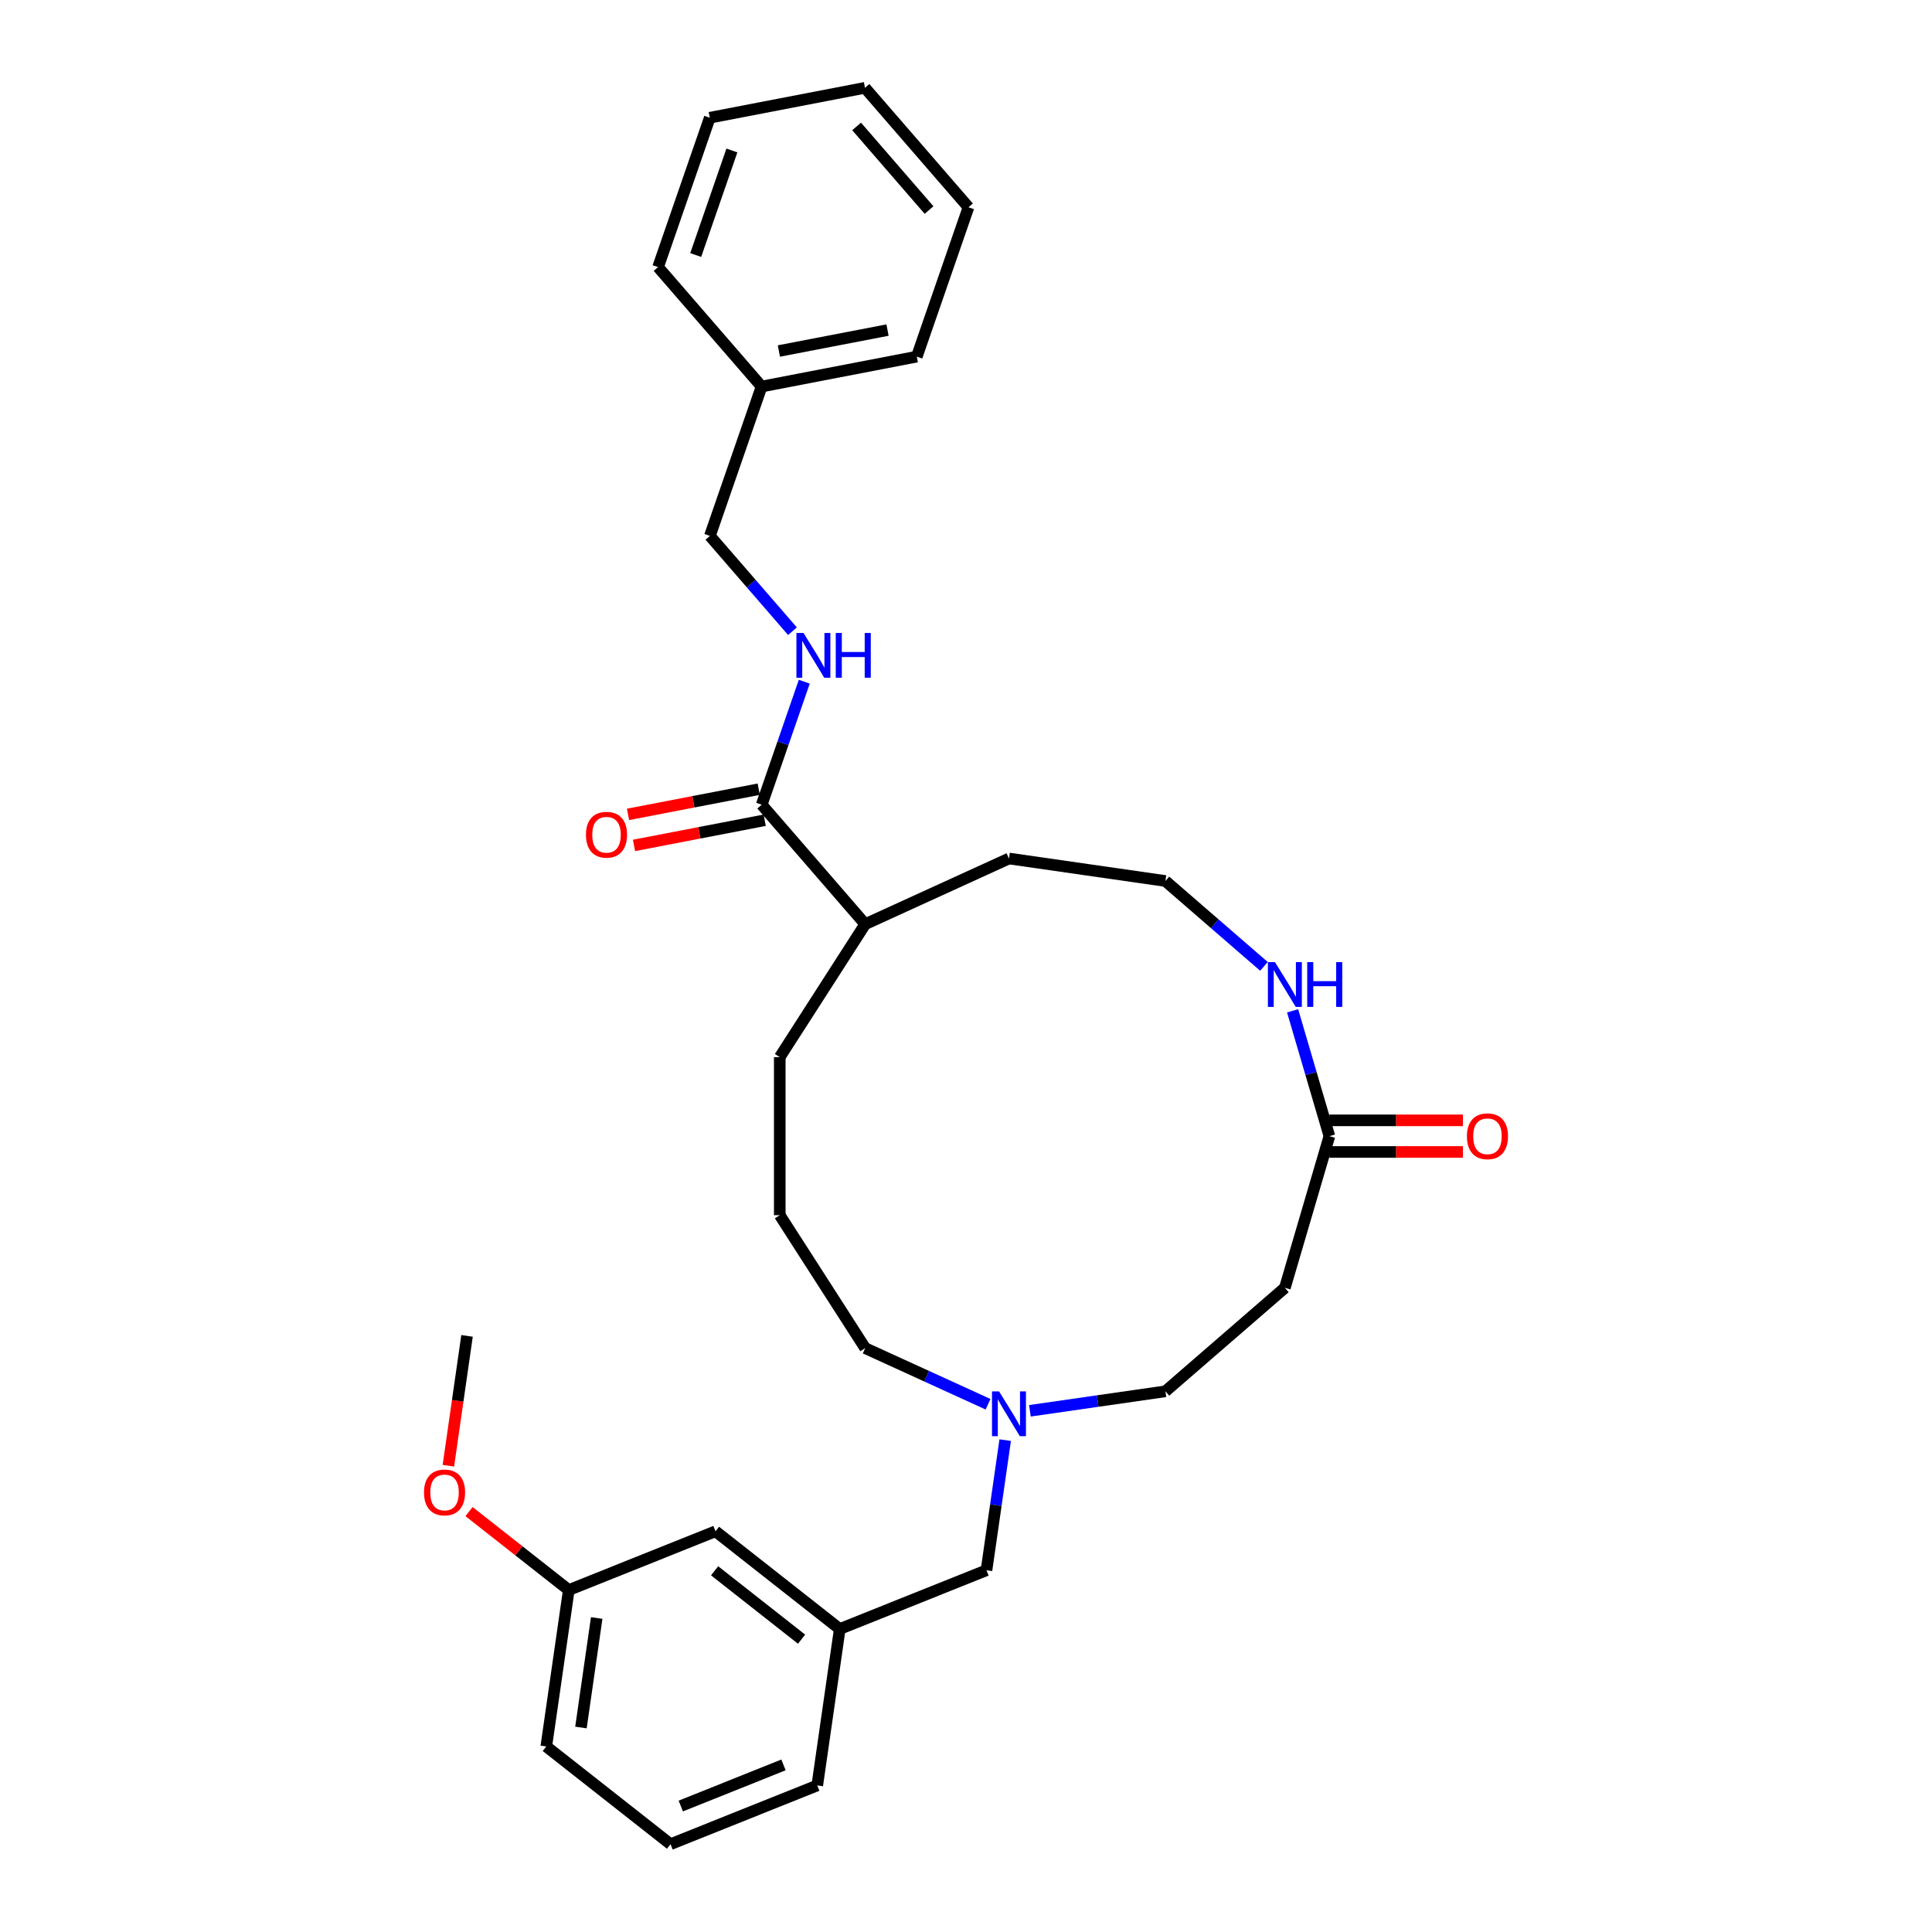<?xml version='1.0' encoding='iso-8859-1'?>
<svg version='1.1' baseProfile='full'
              xmlns='http://www.w3.org/2000/svg'
                      xmlns:rdkit='http://www.rdkit.org/xml'
                      xmlns:xlink='http://www.w3.org/1999/xlink'
                  xml:space='preserve'
width='1000px' height='1000px' viewBox='0 0 1000 1000'>
<!-- END OF HEADER -->
<rect style='opacity:1.0;fill:#FFFFFF;stroke:none' width='1000' height='1000' x='0' y='0'> </rect>
<path class='bond-0' d='M 394.257,416.519 L 405.277,384.679' style='fill:none;fill-rule:evenodd;stroke:#000000;stroke-width:6px;stroke-linecap:butt;stroke-linejoin:miter;stroke-opacity:1' />
<path class='bond-0' d='M 405.277,384.679 L 416.297,352.839' style='fill:none;fill-rule:evenodd;stroke:#0000FF;stroke-width:6px;stroke-linecap:butt;stroke-linejoin:miter;stroke-opacity:1' />
<path class='bond-1' d='M 392.709,408.486 L 358.884,415.005' style='fill:none;fill-rule:evenodd;stroke:#000000;stroke-width:6px;stroke-linecap:butt;stroke-linejoin:miter;stroke-opacity:1' />
<path class='bond-1' d='M 358.884,415.005 L 325.059,421.524' style='fill:none;fill-rule:evenodd;stroke:#FF0000;stroke-width:6px;stroke-linecap:butt;stroke-linejoin:miter;stroke-opacity:1' />
<path class='bond-1' d='M 395.805,424.552 L 361.98,431.071' style='fill:none;fill-rule:evenodd;stroke:#000000;stroke-width:6px;stroke-linecap:butt;stroke-linejoin:miter;stroke-opacity:1' />
<path class='bond-1' d='M 361.98,431.071 L 328.155,437.59' style='fill:none;fill-rule:evenodd;stroke:#FF0000;stroke-width:6px;stroke-linecap:butt;stroke-linejoin:miter;stroke-opacity:1' />
<path class='bond-2' d='M 394.257,416.519 L 447.83,478.346' style='fill:none;fill-rule:evenodd;stroke:#000000;stroke-width:6px;stroke-linecap:butt;stroke-linejoin:miter;stroke-opacity:1' />
<path class='bond-3' d='M 688.097,588.072 L 678.574,555.639' style='fill:none;fill-rule:evenodd;stroke:#000000;stroke-width:6px;stroke-linecap:butt;stroke-linejoin:miter;stroke-opacity:1' />
<path class='bond-3' d='M 678.574,555.639 L 669.051,523.206' style='fill:none;fill-rule:evenodd;stroke:#0000FF;stroke-width:6px;stroke-linecap:butt;stroke-linejoin:miter;stroke-opacity:1' />
<path class='bond-4' d='M 688.097,588.072 L 665.049,666.567' style='fill:none;fill-rule:evenodd;stroke:#000000;stroke-width:6px;stroke-linecap:butt;stroke-linejoin:miter;stroke-opacity:1' />
<path class='bond-5' d='M 688.097,596.253 L 722.661,596.253' style='fill:none;fill-rule:evenodd;stroke:#000000;stroke-width:6px;stroke-linecap:butt;stroke-linejoin:miter;stroke-opacity:1' />
<path class='bond-5' d='M 722.661,596.253 L 757.226,596.253' style='fill:none;fill-rule:evenodd;stroke:#FF0000;stroke-width:6px;stroke-linecap:butt;stroke-linejoin:miter;stroke-opacity:1' />
<path class='bond-5' d='M 688.097,579.891 L 722.661,579.891' style='fill:none;fill-rule:evenodd;stroke:#000000;stroke-width:6px;stroke-linecap:butt;stroke-linejoin:miter;stroke-opacity:1' />
<path class='bond-5' d='M 722.661,579.891 L 757.226,579.891' style='fill:none;fill-rule:evenodd;stroke:#FF0000;stroke-width:6px;stroke-linecap:butt;stroke-linejoin:miter;stroke-opacity:1' />
<path class='bond-6' d='M 511.415,726.836 L 479.622,712.317' style='fill:none;fill-rule:evenodd;stroke:#0000FF;stroke-width:6px;stroke-linecap:butt;stroke-linejoin:miter;stroke-opacity:1' />
<path class='bond-6' d='M 479.622,712.317 L 447.83,697.798' style='fill:none;fill-rule:evenodd;stroke:#000000;stroke-width:6px;stroke-linecap:butt;stroke-linejoin:miter;stroke-opacity:1' />
<path class='bond-7' d='M 520.286,745.412 L 515.445,779.086' style='fill:none;fill-rule:evenodd;stroke:#0000FF;stroke-width:6px;stroke-linecap:butt;stroke-linejoin:miter;stroke-opacity:1' />
<path class='bond-7' d='M 515.445,779.086 L 510.603,812.759' style='fill:none;fill-rule:evenodd;stroke:#000000;stroke-width:6px;stroke-linecap:butt;stroke-linejoin:miter;stroke-opacity:1' />
<path class='bond-8' d='M 533.077,730.226 L 568.15,725.183' style='fill:none;fill-rule:evenodd;stroke:#0000FF;stroke-width:6px;stroke-linecap:butt;stroke-linejoin:miter;stroke-opacity:1' />
<path class='bond-8' d='M 568.15,725.183 L 603.222,720.14' style='fill:none;fill-rule:evenodd;stroke:#000000;stroke-width:6px;stroke-linecap:butt;stroke-linejoin:miter;stroke-opacity:1' />
<path class='bond-9' d='M 410.182,326.709 L 388.811,302.046' style='fill:none;fill-rule:evenodd;stroke:#0000FF;stroke-width:6px;stroke-linecap:butt;stroke-linejoin:miter;stroke-opacity:1' />
<path class='bond-9' d='M 388.811,302.046 L 367.44,277.383' style='fill:none;fill-rule:evenodd;stroke:#000000;stroke-width:6px;stroke-linecap:butt;stroke-linejoin:miter;stroke-opacity:1' />
<path class='bond-10' d='M 654.217,500.192 L 628.72,478.098' style='fill:none;fill-rule:evenodd;stroke:#0000FF;stroke-width:6px;stroke-linecap:butt;stroke-linejoin:miter;stroke-opacity:1' />
<path class='bond-10' d='M 628.72,478.098 L 603.222,456.004' style='fill:none;fill-rule:evenodd;stroke:#000000;stroke-width:6px;stroke-linecap:butt;stroke-linejoin:miter;stroke-opacity:1' />
<path class='bond-11' d='M 665.049,666.567 L 603.222,720.14' style='fill:none;fill-rule:evenodd;stroke:#000000;stroke-width:6px;stroke-linecap:butt;stroke-linejoin:miter;stroke-opacity:1' />
<path class='bond-12' d='M 510.603,812.759 L 434.655,843.164' style='fill:none;fill-rule:evenodd;stroke:#000000;stroke-width:6px;stroke-linecap:butt;stroke-linejoin:miter;stroke-opacity:1' />
<path class='bond-13' d='M 447.83,478.346 L 522.246,444.361' style='fill:none;fill-rule:evenodd;stroke:#000000;stroke-width:6px;stroke-linecap:butt;stroke-linejoin:miter;stroke-opacity:1' />
<path class='bond-14' d='M 447.83,478.346 L 403.601,547.168' style='fill:none;fill-rule:evenodd;stroke:#000000;stroke-width:6px;stroke-linecap:butt;stroke-linejoin:miter;stroke-opacity:1' />
<path class='bond-15' d='M 434.655,843.164 L 370.349,792.593' style='fill:none;fill-rule:evenodd;stroke:#000000;stroke-width:6px;stroke-linecap:butt;stroke-linejoin:miter;stroke-opacity:1' />
<path class='bond-15' d='M 414.895,848.44 L 369.88,813.04' style='fill:none;fill-rule:evenodd;stroke:#000000;stroke-width:6px;stroke-linecap:butt;stroke-linejoin:miter;stroke-opacity:1' />
<path class='bond-16' d='M 434.655,843.164 L 423.012,924.14' style='fill:none;fill-rule:evenodd;stroke:#000000;stroke-width:6px;stroke-linecap:butt;stroke-linejoin:miter;stroke-opacity:1' />
<path class='bond-17' d='M 367.44,277.383 L 394.197,200.073' style='fill:none;fill-rule:evenodd;stroke:#000000;stroke-width:6px;stroke-linecap:butt;stroke-linejoin:miter;stroke-opacity:1' />
<path class='bond-18' d='M 370.349,792.593 L 294.4,822.999' style='fill:none;fill-rule:evenodd;stroke:#000000;stroke-width:6px;stroke-linecap:butt;stroke-linejoin:miter;stroke-opacity:1' />
<path class='bond-19' d='M 603.222,456.004 L 522.246,444.361' style='fill:none;fill-rule:evenodd;stroke:#000000;stroke-width:6px;stroke-linecap:butt;stroke-linejoin:miter;stroke-opacity:1' />
<path class='bond-20' d='M 294.4,822.999 L 268.587,802.699' style='fill:none;fill-rule:evenodd;stroke:#000000;stroke-width:6px;stroke-linecap:butt;stroke-linejoin:miter;stroke-opacity:1' />
<path class='bond-20' d='M 268.587,802.699 L 242.774,782.4' style='fill:none;fill-rule:evenodd;stroke:#FF0000;stroke-width:6px;stroke-linecap:butt;stroke-linejoin:miter;stroke-opacity:1' />
<path class='bond-21' d='M 294.4,822.999 L 282.758,903.975' style='fill:none;fill-rule:evenodd;stroke:#000000;stroke-width:6px;stroke-linecap:butt;stroke-linejoin:miter;stroke-opacity:1' />
<path class='bond-21' d='M 308.849,837.474 L 300.699,894.157' style='fill:none;fill-rule:evenodd;stroke:#000000;stroke-width:6px;stroke-linecap:butt;stroke-linejoin:miter;stroke-opacity:1' />
<path class='bond-22' d='M 394.197,200.073 L 474.528,184.591' style='fill:none;fill-rule:evenodd;stroke:#000000;stroke-width:6px;stroke-linecap:butt;stroke-linejoin:miter;stroke-opacity:1' />
<path class='bond-22' d='M 403.151,181.685 L 459.382,170.847' style='fill:none;fill-rule:evenodd;stroke:#000000;stroke-width:6px;stroke-linecap:butt;stroke-linejoin:miter;stroke-opacity:1' />
<path class='bond-23' d='M 394.197,200.073 L 340.624,138.246' style='fill:none;fill-rule:evenodd;stroke:#000000;stroke-width:6px;stroke-linecap:butt;stroke-linejoin:miter;stroke-opacity:1' />
<path class='bond-24' d='M 447.83,697.798 L 403.601,628.976' style='fill:none;fill-rule:evenodd;stroke:#000000;stroke-width:6px;stroke-linecap:butt;stroke-linejoin:miter;stroke-opacity:1' />
<path class='bond-25' d='M 232.073,758.668 L 236.905,725.06' style='fill:none;fill-rule:evenodd;stroke:#FF0000;stroke-width:6px;stroke-linecap:butt;stroke-linejoin:miter;stroke-opacity:1' />
<path class='bond-25' d='M 236.905,725.06 L 241.737,691.452' style='fill:none;fill-rule:evenodd;stroke:#000000;stroke-width:6px;stroke-linecap:butt;stroke-linejoin:miter;stroke-opacity:1' />
<path class='bond-26' d='M 403.601,628.976 L 403.601,547.168' style='fill:none;fill-rule:evenodd;stroke:#000000;stroke-width:6px;stroke-linecap:butt;stroke-linejoin:miter;stroke-opacity:1' />
<path class='bond-27' d='M 347.064,954.545 L 423.012,924.14' style='fill:none;fill-rule:evenodd;stroke:#000000;stroke-width:6px;stroke-linecap:butt;stroke-linejoin:miter;stroke-opacity:1' />
<path class='bond-27' d='M 352.375,934.795 L 405.539,913.511' style='fill:none;fill-rule:evenodd;stroke:#000000;stroke-width:6px;stroke-linecap:butt;stroke-linejoin:miter;stroke-opacity:1' />
<path class='bond-28' d='M 347.064,954.545 L 282.758,903.975' style='fill:none;fill-rule:evenodd;stroke:#000000;stroke-width:6px;stroke-linecap:butt;stroke-linejoin:miter;stroke-opacity:1' />
<path class='bond-29' d='M 474.528,184.591 L 501.285,107.281' style='fill:none;fill-rule:evenodd;stroke:#000000;stroke-width:6px;stroke-linecap:butt;stroke-linejoin:miter;stroke-opacity:1' />
<path class='bond-30' d='M 340.624,138.246 L 367.381,60.937' style='fill:none;fill-rule:evenodd;stroke:#000000;stroke-width:6px;stroke-linecap:butt;stroke-linejoin:miter;stroke-opacity:1' />
<path class='bond-30' d='M 360.1,132.001 L 378.829,77.885' style='fill:none;fill-rule:evenodd;stroke:#000000;stroke-width:6px;stroke-linecap:butt;stroke-linejoin:miter;stroke-opacity:1' />
<path class='bond-31' d='M 501.285,107.281 L 447.712,45.455' style='fill:none;fill-rule:evenodd;stroke:#000000;stroke-width:6px;stroke-linecap:butt;stroke-linejoin:miter;stroke-opacity:1' />
<path class='bond-31' d='M 480.883,108.722 L 443.382,65.443' style='fill:none;fill-rule:evenodd;stroke:#000000;stroke-width:6px;stroke-linecap:butt;stroke-linejoin:miter;stroke-opacity:1' />
<path class='bond-32' d='M 367.381,60.937 L 447.712,45.455' style='fill:none;fill-rule:evenodd;stroke:#000000;stroke-width:6px;stroke-linecap:butt;stroke-linejoin:miter;stroke-opacity:1' />
<path  class='atom-2' d='M 517.125 720.199
L 524.717 732.47
Q 525.469 733.681, 526.68 735.873
Q 527.891 738.066, 527.956 738.197
L 527.956 720.199
L 531.032 720.199
L 531.032 743.367
L 527.858 743.367
L 519.71 729.95
Q 518.761 728.38, 517.746 726.58
Q 516.765 724.78, 516.47 724.224
L 516.47 743.367
L 513.46 743.367
L 513.46 720.199
L 517.125 720.199
' fill='#0000FF'/>
<path  class='atom-3' d='M 415.893 327.625
L 423.484 339.897
Q 424.237 341.107, 425.448 343.3
Q 426.659 345.492, 426.724 345.623
L 426.724 327.625
L 429.8 327.625
L 429.8 350.794
L 426.626 350.794
L 418.478 337.377
Q 417.529 335.806, 416.514 334.006
Q 415.533 332.207, 415.238 331.65
L 415.238 350.794
L 412.228 350.794
L 412.228 327.625
L 415.893 327.625
' fill='#0000FF'/>
<path  class='atom-3' d='M 432.582 327.625
L 435.723 327.625
L 435.723 337.475
L 447.569 337.475
L 447.569 327.625
L 450.71 327.625
L 450.71 350.794
L 447.569 350.794
L 447.569 340.093
L 435.723 340.093
L 435.723 350.794
L 432.582 350.794
L 432.582 327.625
' fill='#0000FF'/>
<path  class='atom-4' d='M 659.928 497.993
L 667.52 510.264
Q 668.272 511.475, 669.483 513.668
Q 670.694 515.86, 670.759 515.991
L 670.759 497.993
L 673.835 497.993
L 673.835 521.161
L 670.661 521.161
L 662.513 507.745
Q 661.564 506.174, 660.549 504.374
Q 659.568 502.574, 659.273 502.018
L 659.273 521.161
L 656.263 521.161
L 656.263 497.993
L 659.928 497.993
' fill='#0000FF'/>
<path  class='atom-4' d='M 676.617 497.993
L 679.758 497.993
L 679.758 507.843
L 691.604 507.843
L 691.604 497.993
L 694.746 497.993
L 694.746 521.161
L 691.604 521.161
L 691.604 510.461
L 679.758 510.461
L 679.758 521.161
L 676.617 521.161
L 676.617 497.993
' fill='#0000FF'/>
<path  class='atom-6' d='M 303.291 432.067
Q 303.291 426.504, 306.04 423.395
Q 308.789 420.286, 313.926 420.286
Q 319.064 420.286, 321.813 423.395
Q 324.562 426.504, 324.562 432.067
Q 324.562 437.695, 321.78 440.902
Q 318.999 444.076, 313.926 444.076
Q 308.822 444.076, 306.04 440.902
Q 303.291 437.728, 303.291 432.067
M 313.926 441.458
Q 317.461 441.458, 319.359 439.102
Q 321.289 436.713, 321.289 432.067
Q 321.289 427.518, 319.359 425.227
Q 317.461 422.904, 313.926 422.904
Q 310.392 422.904, 308.462 425.195
Q 306.564 427.485, 306.564 432.067
Q 306.564 436.746, 308.462 439.102
Q 310.392 441.458, 313.926 441.458
' fill='#FF0000'/>
<path  class='atom-7' d='M 759.271 588.137
Q 759.271 582.574, 762.02 579.466
Q 764.768 576.357, 769.906 576.357
Q 775.043 576.357, 777.792 579.466
Q 780.541 582.574, 780.541 588.137
Q 780.541 593.766, 777.76 596.973
Q 774.978 600.147, 769.906 600.147
Q 764.801 600.147, 762.02 596.973
Q 759.271 593.799, 759.271 588.137
M 769.906 597.529
Q 773.44 597.529, 775.338 595.173
Q 777.269 592.784, 777.269 588.137
Q 777.269 583.589, 775.338 581.298
Q 773.44 578.975, 769.906 578.975
Q 766.372 578.975, 764.441 581.266
Q 762.543 583.556, 762.543 588.137
Q 762.543 592.817, 764.441 595.173
Q 766.372 597.529, 769.906 597.529
' fill='#FF0000'/>
<path  class='atom-18' d='M 219.459 772.493
Q 219.459 766.93, 222.208 763.821
Q 224.957 760.713, 230.094 760.713
Q 235.232 760.713, 237.98 763.821
Q 240.729 766.93, 240.729 772.493
Q 240.729 778.122, 237.948 781.329
Q 235.166 784.503, 230.094 784.503
Q 224.989 784.503, 222.208 781.329
Q 219.459 778.154, 219.459 772.493
M 230.094 781.885
Q 233.628 781.885, 235.526 779.529
Q 237.457 777.14, 237.457 772.493
Q 237.457 767.945, 235.526 765.654
Q 233.628 763.331, 230.094 763.331
Q 226.56 763.331, 224.629 765.621
Q 222.731 767.912, 222.731 772.493
Q 222.731 777.173, 224.629 779.529
Q 226.56 781.885, 230.094 781.885
' fill='#FF0000'/>
</svg>
